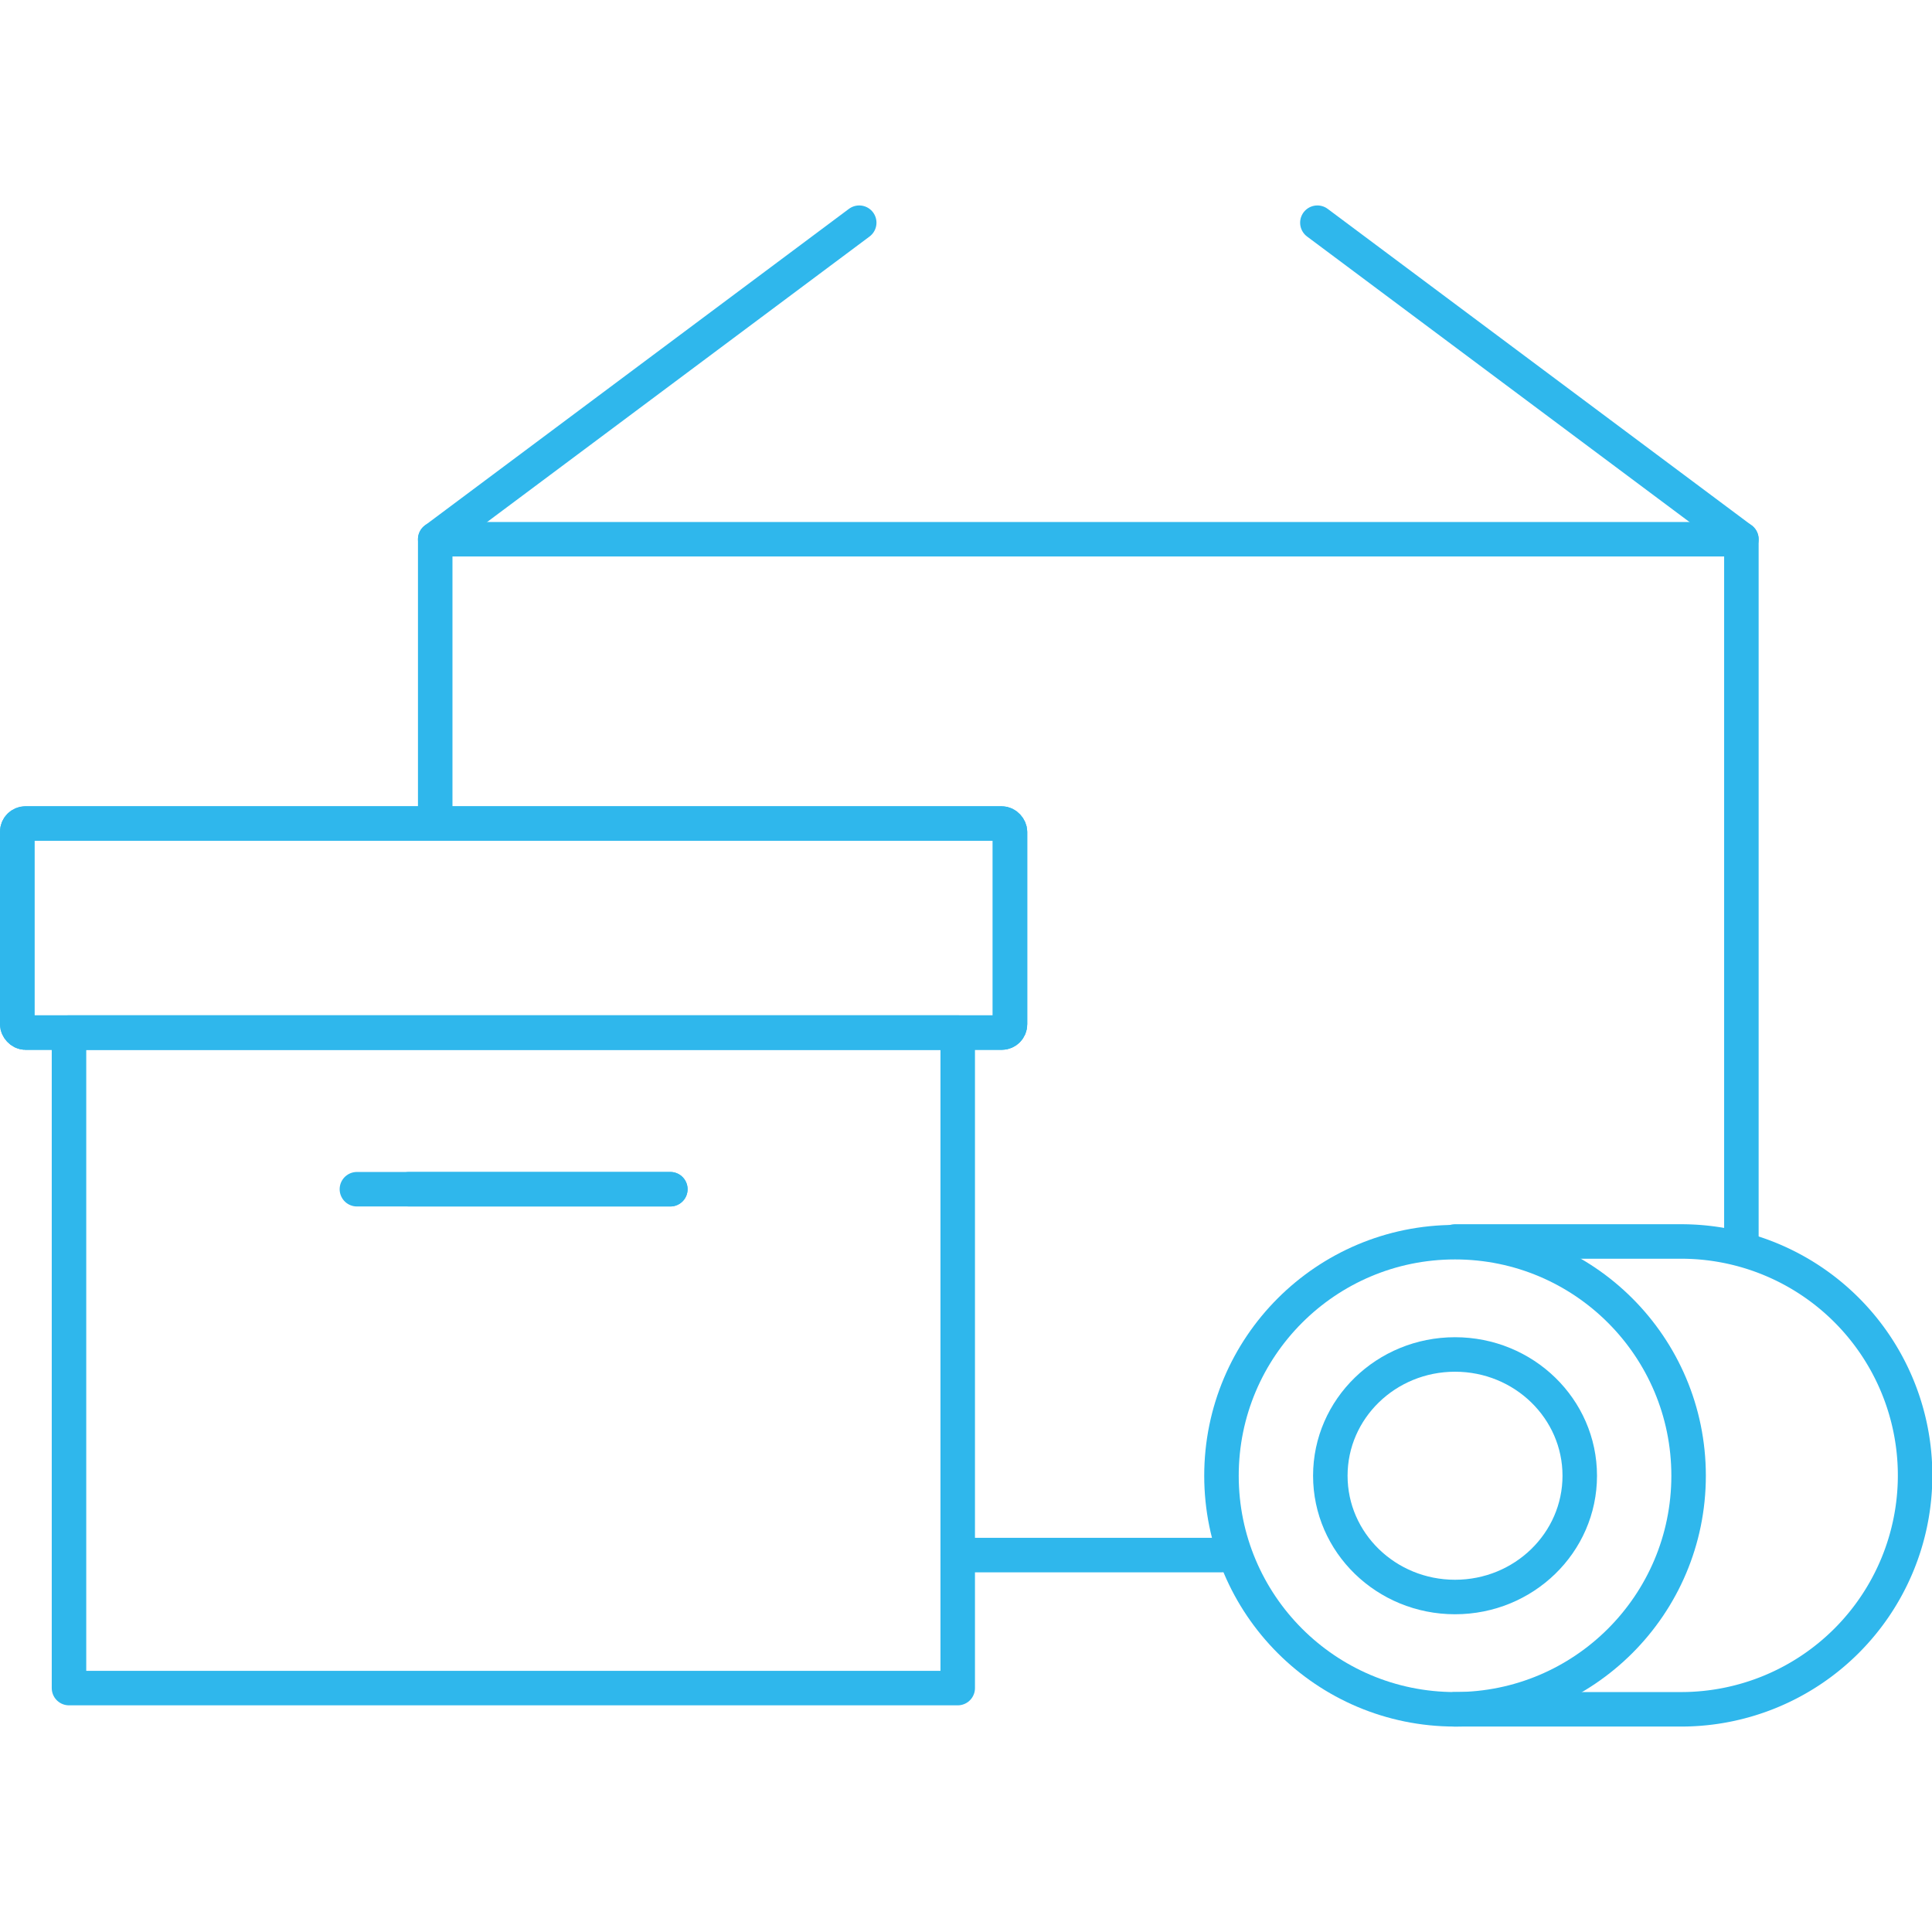<svg id="Layer_1" data-name="Layer 1" xmlns="http://www.w3.org/2000/svg" viewBox="0 0 112 112"><title>working 2</title>

<defs>
    <style>
        /* Hide all of the icons first. */
        .icon {
            display: none;
        }

        .icon--small {
            display: block;
        }


        /* Display the desired icon and hide the others according to the viewport's size. */
        @media screen and (min-width: 100px) {

            .icon--large {
                display: block;
            }

            .icon--small {
                display: none;
            }
        }

        @media screen and (max-width: 69px){
            .icon--small * {
                stroke-width: 3;
            }
        }
    </style>
</defs>

<g class="icon icon--large">
<rect x="1" y="47.74" width="57.55" height="12.12" rx="0.48" ry="0.48" fill="none" stroke="rgb(47,183,236)" stroke-linecap="round" stroke-linejoin="round" stroke-width="2"/><line x1="100.95" y1="31.26" x2="76.37" y2="12.91" fill="none" stroke="rgb(47,183,236)" stroke-linecap="round" stroke-linejoin="round" stroke-width="2"/><line x1="25.23" y1="31.26" x2="49.81" y2="12.91" fill="none" stroke="rgb(47,183,236)" stroke-linecap="round" stroke-linejoin="round" stroke-width="2"/><line x1="23.72" y1="68.94" x2="38.86" y2="68.94" fill="none" stroke="rgb(47,183,236)" stroke-linecap="round" stroke-linejoin="round" stroke-width="2"/><polyline points="25.23 47.74 25.23 31.26 100.95 31.26 100.95 72.01" fill="none" stroke="rgb(47,183,236)" stroke-linecap="round" stroke-linejoin="round" stroke-width="2"/><line x1="70.81" y1="90.15" x2="55.52" y2="90.15" fill="none" stroke="rgb(47,183,236)" stroke-linecap="round" stroke-linejoin="round" stroke-width="2"/><path d="M55.52,59.86H4v38H55.52v-38H7.06" fill="none" stroke="rgb(47,183,236)" stroke-linecap="round" stroke-linejoin="round" stroke-width="2"/><rect x="1" y="47.74" width="57.55" height="12.12" rx="0.48" ry="0.48" fill="none" stroke="rgb(47,183,236)" stroke-linecap="round" stroke-linejoin="round" stroke-width="2"/><path d="M84.35,99.09H97.46a13.56,13.56,0,0,0,0-27.12H84.35" fill="none" stroke="rgb(47,183,236)" stroke-linecap="round" stroke-linejoin="round" stroke-width="2"/><circle cx="84.35" cy="85.55" r="13.54" fill="none" stroke="rgb(47,183,236)" stroke-linecap="round" stroke-linejoin="round" stroke-width="2"/><ellipse cx="84.35" cy="85.55" rx="7.23" ry="7.03" fill="none" stroke="rgb(47,183,236)" stroke-linecap="round" stroke-linejoin="round" stroke-width="2"/><line x1="20.69" y1="68.94" x2="38.86" y2="68.94" fill="none" stroke="rgb(47,183,236)" stroke-linecap="round" stroke-linejoin="round" stroke-width="2"/>
</g>
<g class="icon icon--small">
<rect x="1" y="47.74" width="57.55" height="12.12" rx="0.48" ry="0.48" fill="none" stroke="rgb(47,183,236)" stroke-linecap="round" stroke-linejoin="round" stroke-width="2"/><line x1="100.95" y1="31.26" x2="76.37" y2="12.91" fill="none" stroke="rgb(47,183,236)" stroke-linecap="round" stroke-linejoin="round" stroke-width="2"/><line x1="25.23" y1="31.26" x2="49.81" y2="12.91" fill="none" stroke="rgb(47,183,236)" stroke-linecap="round" stroke-linejoin="round" stroke-width="2"/><line x1="23.72" y1="68.94" x2="38.86" y2="68.94" fill="none" stroke="rgb(47,183,236)" stroke-linecap="round" stroke-linejoin="round" stroke-width="2"/><polyline points="25.23 47.74 25.23 31.26 100.95 31.26 100.95 72.01" fill="none" stroke="rgb(47,183,236)" stroke-linecap="round" stroke-linejoin="round" stroke-width="2"/><line x1="70.81" y1="90.15" x2="55.52" y2="90.15" fill="none" stroke="rgb(47,183,236)" stroke-linecap="round" stroke-linejoin="round" stroke-width="2"/><path d="M55.52,59.86H4v38H55.52v-38H7.06" fill="none" stroke="rgb(47,183,236)" stroke-linecap="round" stroke-linejoin="round" stroke-width="2"/><rect x="1" y="47.74" width="57.55" height="12.12" rx="0.48" ry="0.48" fill="none" stroke="rgb(47,183,236)" stroke-linecap="round" stroke-linejoin="round" stroke-width="2"/><path d="M84.35,99.09H97.46a13.56,13.56,0,0,0,0-27.12H84.35" fill="none" stroke="rgb(47,183,236)" stroke-linecap="round" stroke-linejoin="round" stroke-width="2"/><circle cx="84.35" cy="85.55" r="13.54" fill="none" stroke="rgb(47,183,236)" stroke-linecap="round" stroke-linejoin="round" stroke-width="2"/><ellipse cx="84.35" cy="85.55" rx="7.23" ry="7.03" fill="none" stroke="rgb(47,183,236)" stroke-linecap="round" stroke-linejoin="round" stroke-width="2"/><line x1="20.69" y1="68.94" x2="38.86" y2="68.94" fill="none" stroke="rgb(47,183,236)" stroke-linecap="round" stroke-linejoin="round" stroke-width="2"/>
</g>

</svg>
